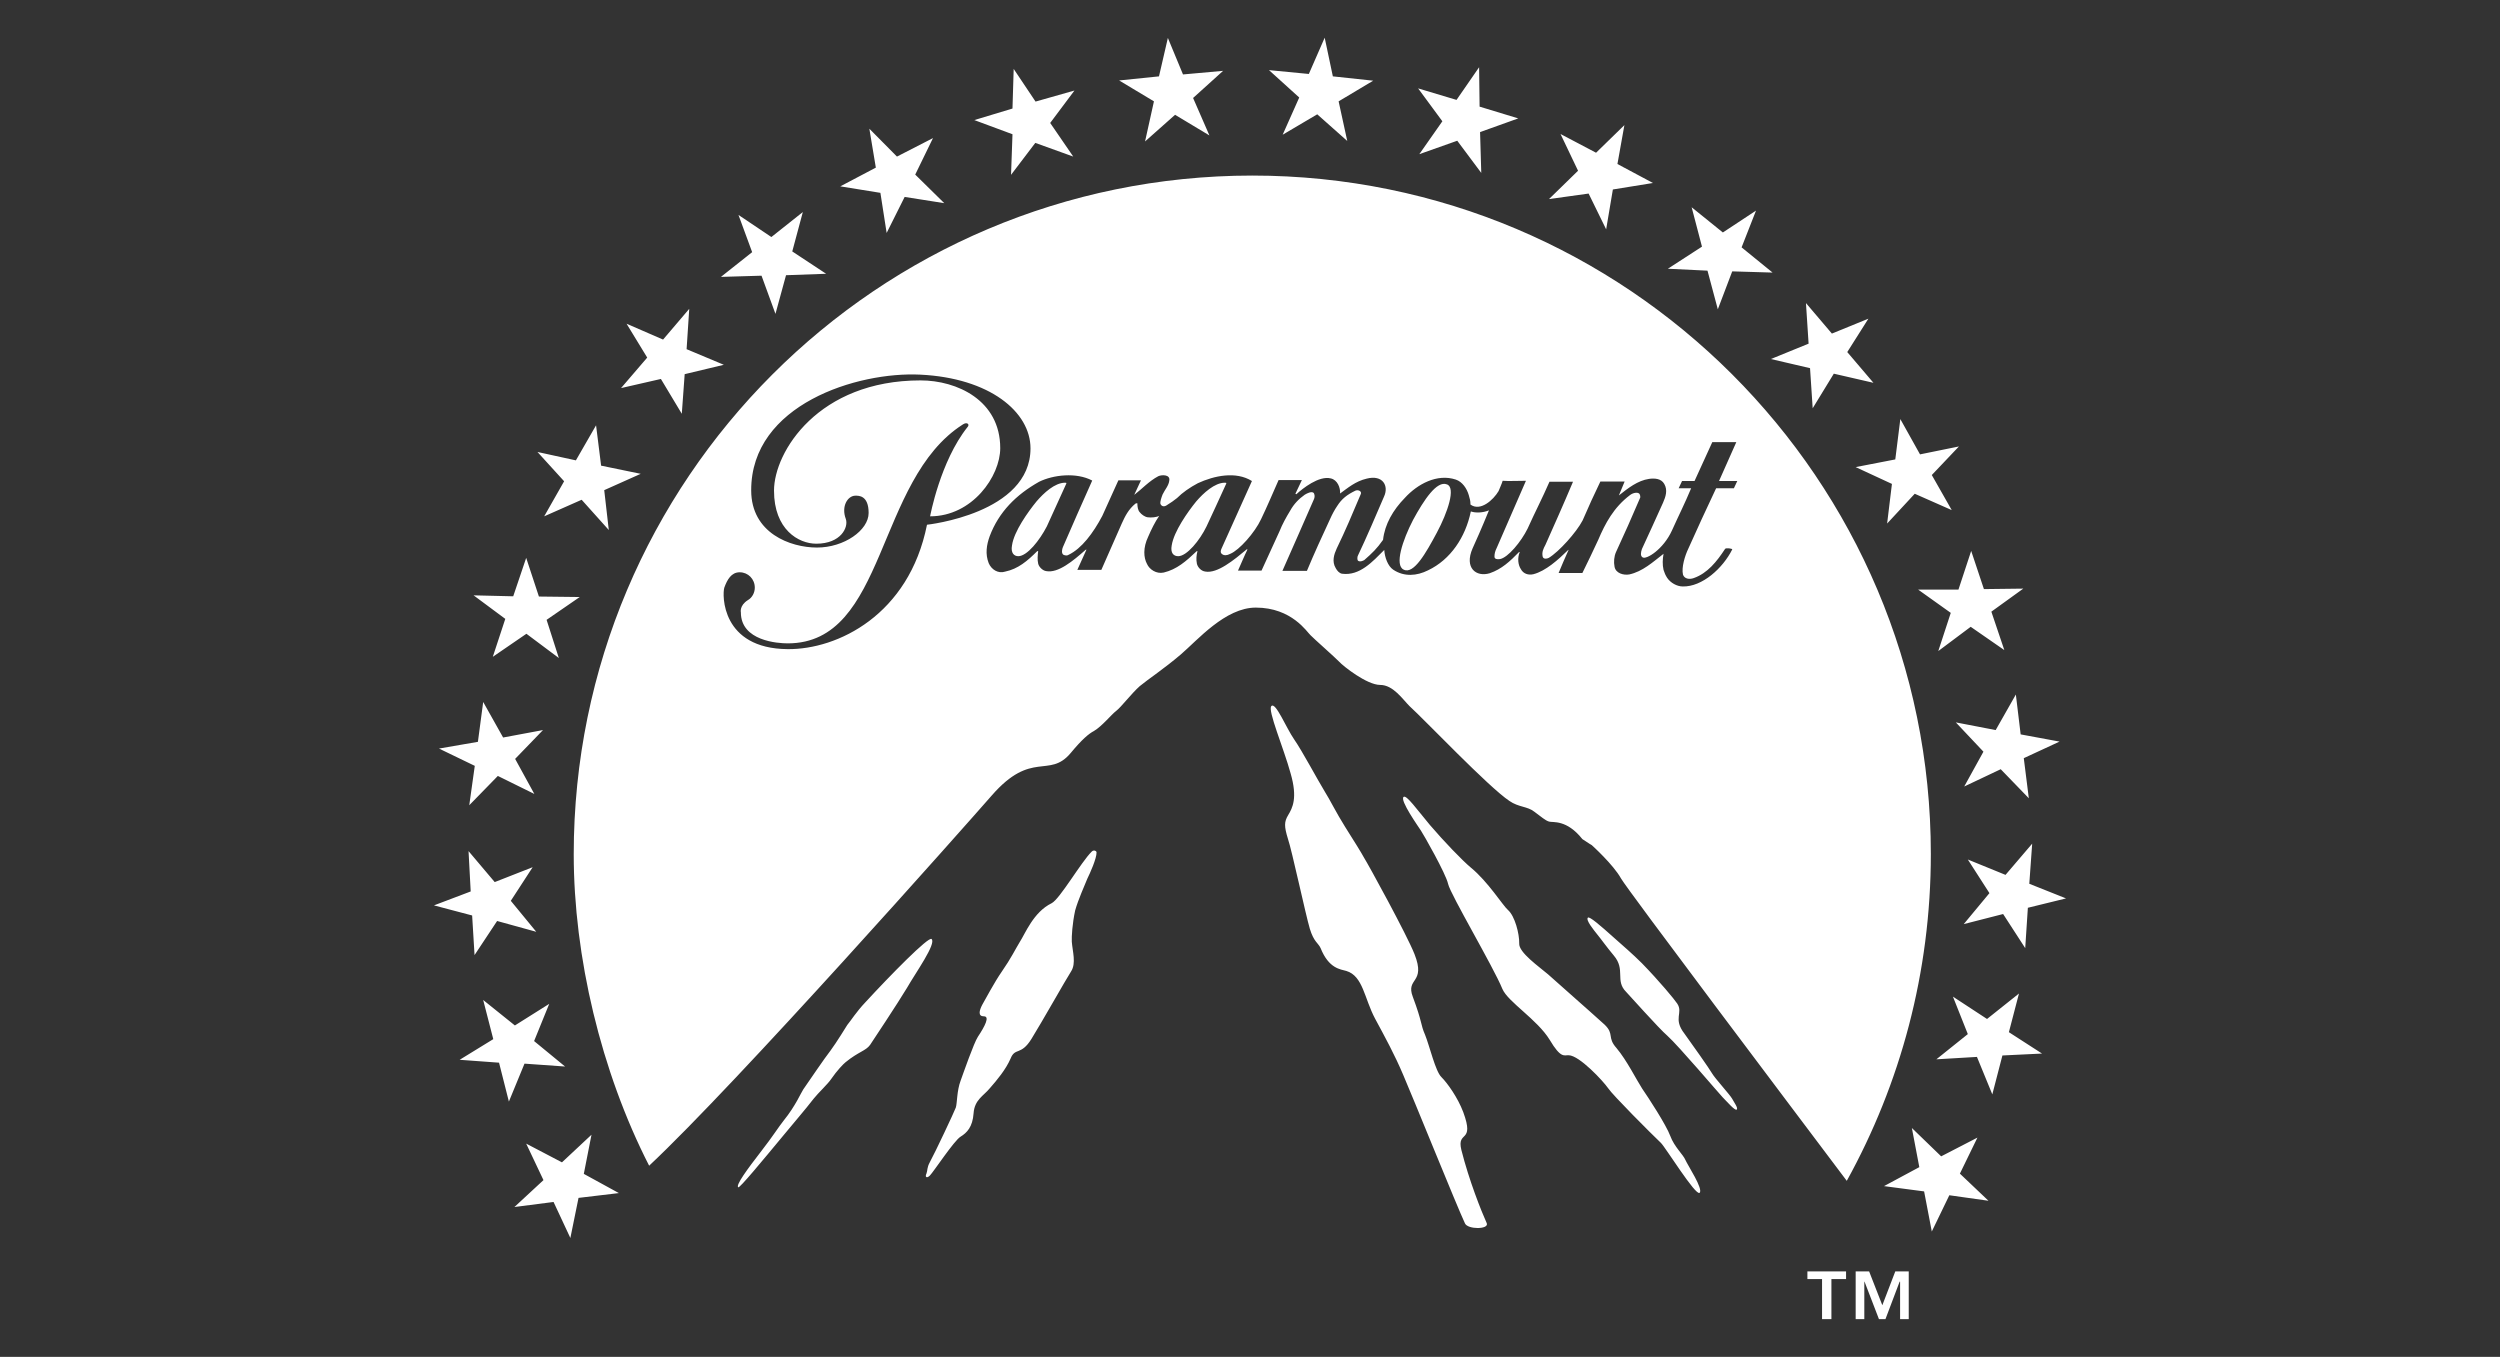 <svg xmlns="http://www.w3.org/2000/svg" xmlns:xlink="http://www.w3.org/1999/xlink" id="Livello_1" x="0px" y="0px" viewBox="0 0 1041 565" style="enable-background:new 0 0 1041 565;" xml:space="preserve"><rect x="0" y="0" width="1041" height="565" fill="#333333" stroke="none"/><style type="text/css">	.st0{fill:#FFFFFF;}</style><g id="g151">	<path id="path2" class="st0" d="M197.6,397.7l9.4-14.2l16.3,4.5l-10.6-12.9l9.1-14l-15.8,6.2l-10.9-12.9l0.9,16.8l-15.3,5.8  l15.9,4.2L197.6,397.7z M195.4,335.3l11.9-12.2l15.2,7.5l-8-14.6l11.6-12l-16.6,3.1l-8.3-14.8l-2.2,16.6l-16.2,2.8l14.9,7.2  L195.4,335.3z M205.2,273.5l14-9.6l13.5,10.1l-5.1-15.9l13.8-9.5l-17-0.2l-5.3-16.1l-5.4,16l-16.5-0.4l13.2,9.8L205.2,273.5z   M275.2,157.8l8.7,14.5l1.2-16.5l16.3-3.9l-15.5-6.5l1.1-16.8l-10.9,12.8l-15.2-6.6l8.6,14.1l-10.9,12.7L275.2,157.8z M476.8,58.9  l12.5-11.1l14.3,8.6l-6.8-15.6l12.5-11.3l-16.7,1.5l-6.3-15.2l-3.7,16l-16.6,1.7l14.5,8.7L476.8,58.9z M237.5,515.5l3.4-16.7  l16.8-2l-14.6-8l3.2-16.3l-12.3,11.5l-14.9-7.8l7.2,15.2l-12.1,11.2l16.3-2.1L237.5,515.5z M317.1,114.8l5.8,15.9l4.4-16.1  l16.7-0.6l-14.1-9.3l4.4-16.4l-13.1,10.4l-13.7-9.2l5.7,15.5l-13,10.3L317.1,114.8z M366.6,80.3l2.6,16.7l7.5-15l16.5,2.6  l-12.1-11.9l7.4-15.2l-15,7.7l-11.5-11.6l2.7,16.2l-14.8,7.8L366.6,80.3z M421,72.8l10.1-13.3l15.8,5.7l-9.6-14l10.1-13.5  l-16.2,4.6l-9.1-13.6l-0.5,16.5L405.7,50l15.9,5.9L421,72.8z M207.8,442.5l4.1,16.2l6.5-15.8l16.9,1.2l-12.9-10.6l6.3-15.5l-14.3,9  l-13.2-10.6l4.2,16.3l-14,8.6L207.8,442.5z M226.6,215l15.6-6.9l11.3,12.6l-1.9-16.6l15.2-6.8l-16.5-3.4l-2.1-16.8l-8.4,14.6  l-16-3.5l11.1,12.2L226.6,215z M711,112.7l4.3,16.1l6-15.8l16.8,0.5L725.2,103l6-15.3l-13.8,9.1l-13-10.5l4.3,16.4l-14.2,9.2  L711,112.7z M737.4,149.5l16.3,3.8l1.1,16.7l8.8-14.4l16.5,3.8l-10.9-12.8l8.8-13.9l-15.2,6.2L752,126.2l1.1,16.9L737.4,149.5z   M661.5,80.6l7.3,14.9l2.8-16.6l16.7-2.7l-14.8-7.9l2.9-16.2l-11.8,11.5l-14.8-7.8l7.3,15.3l-12.1,11.8L661.5,80.6z M787.8,201.5  l-2,16.5l11.5-12.4l15.4,6.8l-8.3-14.6l11.3-11.9l-16.2,3.3l-8.2-14.7l-2.1,16.8l-16.5,3.2L787.8,201.5z M591,64.2l15.8-5.6  l10,13.4l-0.5-17l15.9-5.7l-16.1-4.9L615.9,28l-9.4,13.6l-16-4.8l10.1,13.7L591,64.2z M845,368l1.2-16.7l-11.1,13l-15.7-6.4l9,14  l-10.7,12.9l16.4-4.2l9.2,14.2l1.1-16.8l15.9-3.9L845,368z M833.8,439.5l16.5-0.8l-13.8-8.9l4.2-16.1l-13.3,10.6l-14.2-9.3  l6.2,15.6l-13.1,10.5l16.9-1l6.4,15.6L833.8,439.5z M801.2,496.1l3.2,16.7l7.3-15.1L828,500l-11.9-11.3l7.3-15l-15.1,7.8  l-12.2-11.8l3.1,16.3l-14.7,7.9L801.2,496.1z M387.9,391c-1.3-1.1-17.2,15.1-27.6,26.4c-3.7,3.9-6,7.6-7.5,9.4c0,0-4.6,7.5-7,10.7  c-2.5,3.2-8.6,12.2-11.3,16.1c-0.9,1.3-3.3,7-8.1,12.9c-2.3,2.9-4.7,6.8-9.3,12.7c-6.1,7.9-10.8,14.3-9.7,15.2  c0.6,0.4,9.6-10.5,19.3-22.2c4-4.9,8.4-9.9,12.1-14.7c1.8-2.3,6-6.2,7.3-8.2c2.4-3.5,5-6.2,6-7c5.4-4.4,8.4-4.7,10.2-7.2  c0.8-1.2,11.5-17.3,15.4-23.8C381.3,405,390,392.9,387.9,391 M839.4,289.2l-8.4,14.8l-16.6-3.2l11.5,12.2l-8,14.5l15.2-7.2  l11.7,12.1l-2.1-16.7l14.9-6.9l-16.2-3L839.4,289.2z M798.7,245.5l13.6,9.7l-5.2,15.9l13.5-10.1l14,9.7l-5.4-16l13.3-9.6l-16.4,0.2  l-5.3-15.9l-5.3,16.1L798.7,245.5z M534.1,56.1l14.4-8.5L561,58.7l-3.6-16.5l14.4-8.6L555,31.8l-3.4-16.1l-6.6,15.1l-16.6-1.6  L541,40.6L534.1,56.1z M536.3,349.3c1.6,4.6,7.4,31.7,9.1,37.4c1.7,5.6,3.5,5.9,4.5,8.1c3.4,8.5,8.2,8.8,10.7,9.5  c7,2.1,7.5,11.5,12,19.9c4.2,7.8,8.1,14.9,11.7,23.4c3.7,8.5,22.4,54.8,25.7,61.8c1.1,2.6,10,2.6,9.1,0  c-2.3-5.1-7.4-17.9-10.6-30.6c-2-8.3,5.7-2.4,0.8-15.7c-2.3-6.1-6.6-12.1-9.1-14.6c-2.5-2.4-4.9-12.9-6.8-17.6  c-2-4.6-1-4.8-5.1-15.8c-3.1-8.1,5.6-5.4,0.7-17.8c-3.2-8.1-19.2-37.3-21.1-40.3c-0.9-1.7-4-6.7-7.8-12.7  c-3.6-5.7-6.6-11.8-8.3-14.4c-3.3-5.4-9.5-17.1-12.9-22c-3.4-4.9-7.7-15.7-9.5-13.9c-1.7,1.6,5.2,17.7,8,28c3,10.3,0.8,14.4-1,17.4  C534.7,342.2,534.7,344.1,536.3,349.3 M645.3,433c4.7,7.9,6,6.3,7.9,6.4c4.5,0.1,14.4,10.8,16.4,13.7c1.9,2.9,17.9,18.9,22,22.8  c1.8,1.7,14.5,22.2,16.1,20.8c1.7-1.5-4.9-11.4-5.9-13.7c-0.9-2.2-4.6-5.4-6.3-10c-1.7-4.6-9.2-16.1-11.7-19.7  c-2.4-3.7-6.4-11.8-10.7-16.9c-4-4.5-0.8-5.7-4.9-9.7c-2.5-2.3-10.3-9.2-12-10.7c-1.7-1.5-8-7.1-11.6-10.3  c-3.6-3.1-12.3-9.1-12-12.9c0.1-3.9-1.8-11.4-4.7-13.9c-2.1-1.8-8.3-11.8-15.4-17.6c-3.6-3-11.2-10.9-17.1-17.8  c-5.5-6.6-9.7-12.5-10.9-11.7c-1.9,1.2,6.4,12.8,7.2,14.1c0.9,1.3,10.4,17.9,11.3,22.2c1,4.4,18.8,34.4,22.6,43.7  C627.9,417.2,640.1,424.5,645.3,433 M723.2,462c0.6-0.7-1.1-2.9-2-4.6c-1-1.7-7.1-8.4-8.2-10.3c-1-1.8-8.9-13-11.6-16.7  c-4.9-6.3-0.4-8.6-3-12.5c-1.1-1.7-7.4-9.3-14.7-16.8c-3.8-3.8-8-7.4-11.6-10.6c-5.8-5.2-10.2-9-10.9-8.4c-1,1,2.4,5.1,3.9,7  c1.5,1.8,3.8,5.1,6.9,8.8c5,5.9,0.4,10.4,5.1,15.1c0.8,0.8,13.9,15.5,17.1,18.2c4.8,4.3,21.9,24.5,23.1,25.7  C719.1,458.7,722.6,462.8,723.2,462 M452.8,365.8c1-2,3.9-8.4,3.8-10.9c0-0.5-1.1-1.2-2-0.3c-4.4,4.3-13.3,19.8-16.7,21.5  c-7.6,3.7-11,12.7-13.3,16.2c-1.6,2.6-3.7,6.9-7.4,12.2c-3.2,4.6-6.8,11.5-8.2,13.9c-1.3,2.5-1.8,4.8,0.7,4.8s0.5,4-2.5,8.5  c-1.7,2.6-6,15-7.2,18.3c-1.6,4.2-1.4,9.4-2,11.2c-0.6,1.7-8.7,18.9-10.8,22.7c-1.3,2.4-0.9,3.4-1.4,4.7c-0.8,1.7,0.2,2.1,1.4,0.9  c1.5-1.5,10.2-14.7,12.8-16.2c2.6-1.6,5-4,5.4-9.7c0.4-5.7,4.1-7.2,6.8-10.5c2.9-3.3,6.6-7.7,8.6-12.3c1.9-4.8,4.3-1.1,8.7-8.2  c4.4-7.1,14.3-24.7,16.5-28.1c2.2-3.4,0.6-8.3,0.3-12.4c-0.1-2.1,0.2-7.4,1.4-13C449.1,374.2,451.5,369.1,452.8,365.8 M490.6,231.6  c3.6,0,9-6.6,11.8-12.4c3-6.3,4.5-9.8,8.2-17.8c0.2-0.4-0.2-0.4-0.6-0.4c-4.2,0-8.9,4.3-11.9,7.8c-3.5,4.3-9.3,12.5-10.2,18.3  C487.3,230.3,488.7,231.6,490.6,231.6 M584.5,237.2c4.2,2.1,9.3-7,13.8-15.4c4.5-8.4,8-18.8,4.2-20.1c-4.2-1.7-9.6,6.5-14.1,14.8  C584,225,580.6,235.4,584.5,237.2 M424,231.6c3.7,0,8.9-6.6,11.9-12.4c2.9-6.3,4.5-9.8,8.1-17.8c0.2-0.4-0.2-0.4-0.5-0.4  c-4.3,0-8.9,4.3-11.9,7.8c-3.5,4.3-9.4,12.5-10.2,18.3C420.8,230.3,422.3,231.6,424,231.6 M383.2,156c28.9,1.4,45.9,15.5,45.9,30.7  c0,27.2-43.1,31.8-43.1,31.8c-7.5,37.6-37.3,52-58,51.8c-27.7-0.2-27.3-22.7-26.4-25.6c1.2-3.3,2.9-6.4,6.4-6.4  c3.5,0,6.3,2.8,6.3,6.4c0,2.1-1.1,4.2-2.9,5.2c-3.6,2.3-2.9,5.1-2.9,5.1c0,11.9,15.4,12.9,19.5,12.9c41.3,0,36.5-68,73-91.2  c1.7-1.1,2.9,0,1.9,1.1c-11.4,14.3-15.6,37.2-15.6,37.2c17.6,0,29.2-16.7,29.2-28.4c0-19.9-18-28.2-33.2-28.2  c-42.5,0-61,29.7-61,45.9c0,16.2,10.2,22.1,17.6,22.1c10.3,0,13.5-6.9,12.3-10.3c-2-5.3,0.8-9.7,4-9.7c1.3,0,5.5-0.2,5.5,7.2  c0,7.2-10.2,14.4-21.5,14.4c-11.1,0-27.4-6-27.4-23.8C312.7,168.4,357.1,154.7,383.2,156 M454.8,200.1c-4.6,10.4-8,17.9-12.2,27.7  c-0.4,0.9-0.7,2.6,0.2,3.2c0.8,0.4,1.7,0.4,2.2,0c5.4-2.6,10.2-9,14-16.2l6.7-14.8h9.4l-2.6,5.6c-0.2,0.3-0.2,0.5,0,0.3  c2.9-2.2,6-5.6,9.8-7.6c1.5-0.7,5-0.7,4.6,1.7c-0.2,2.2-1.8,3.8-2.8,5.9c-0.5,1.3-1.1,3-0.9,3.9c0.4,1,1.5,1.5,2.9,0.4  c1.5-0.9,2.6-1.7,4-2.8c2.3-2.3,5.3-4.4,8.7-6.2c6.7-3.1,15.8-5.1,22.5-0.9c-4.7,10.4-8.2,18.2-12.6,28c-0.8,1.7-0.2,2.2,0.4,2.6  c0.6,0.4,1.7,0.5,3.2-0.3c3.7-1.5,10.2-8.8,12.8-14.4c2.5-5.2,4.7-10.4,7.3-16.3h9.7l-2.7,5.7l0.4,0.2c2.6-2.4,9.4-7.8,14.3-6.6  c2.8,0.6,4.1,3.9,3.9,6.3c3.2-2.3,6.4-5.1,11.1-6.2c6.7-1.7,9.3,3,7.2,7.5c-2.6,6.1-7.8,18.2-10.8,24.4c-0.4,0.6-0.4,2,0,2.3  c0.8,0.6,2.1,0,2.6-0.3c3.3-2.9,5.2-4.7,7.8-8.4c0.7-6.5,4.2-12.5,9.1-17.5c5.2-5.7,13.4-10.2,21.2-7.6c2.7,0.9,4.6,3.7,5.4,6.5  c0.4,1.5,0.7,2.2,0.7,3.9c4.1,3,9.5-1.9,11.7-5.6c0.6-1.5,1.4-3.2,1.7-4.3c2.3,0.2,6.9,0,9.7,0L623.3,228c-0.8,1.6-1,2.6-1,3.8  c0,1,1.1,1.2,2.3,1c3.3-0.6,8.8-7.2,11.5-12.7c3.1-6.9,6.1-12.6,9.1-19.5h9.8c-3.9,9.3-8.3,19.1-11.5,26.3c-0.8,1.5-1.6,3-1.1,5  c0.4,1,1.7,0.8,2.5,0.4c4.2-2.5,11.5-10.6,14.1-15.6c2.6-6,4.6-10.4,7.4-16.2h10.1l-2.4,5.8c3.8-3,7.8-6.2,12.6-6.9  c2.2-0.3,5-0.2,6.3,2.1c1.5,2.6,0.6,5.3-0.5,7.8c-2.8,6.3-6,13.2-8.8,19.3c-0.5,1.5-0.7,2.9,0.3,3.5c1.5,1,8.6-3.3,12.2-11.2  c3.1-6.9,5.2-10.9,8-17.6H699l1.4-3h5.2l7.4-16.2h10l-7.2,16.2h7.6l-1.4,3h-7.4c-4.3,9.1-7.8,16.7-11.6,25.2  c-1.4,2.9-2.9,7.8-2.2,10.8c0.6,1.7,2.6,2.1,4.5,1.4c5.7-2,9.6-6.9,13-12.1c0.2-0.6,3.2-0.2,3,0.2c-3.9,7.8-12.5,15.6-20.6,15.4  c-2.4,0-5.1-1.5-6.5-3.6c-0.7-1.1-1.1-2-1.5-3.3c-0.5-2.1-0.4-4.5,0-6.7c-4.4,3.4-8.7,7.4-14.3,8.6c-2.4,0.4-5.6-0.5-6.1-3.2  c-0.4-2-0.2-4.3,0.6-6.1c3.5-7.6,6.6-14.5,10-22.5c0.3-0.4,0-1.7-0.4-1.9c-0.5-0.5-2.2-0.5-3.7,0.6c-6.9,5.2-10.4,11.9-13.3,18.7  c-2.1,4.6-4.4,9.3-6.6,13.8H649c1.1-2.8,2.8-6.5,4.1-9.5c0-0.2-0.2-0.2-0.2,0c-4.1,4-9.3,8.7-14.4,10c-2.1,0.5-4.2-0.2-5.2-2.1  c-1.2-1.8-1.5-4.6-0.5-7.1c0-0.1-0.1-0.1-0.3,0c-3.7,3.8-7.2,7.1-12.2,8.8c-5.6,1.7-10.7-2.2-7.1-10.4c1-2.2,3.8-8.4,6.8-15.8  c-2.6,1.1-5.7,1.1-7.4,0.5c-0.2,0-0.2,0-0.2,0.2c-2.2,10.4-8.3,19.8-17.8,24.3c-4.6,2.3-9.9,2.8-14.5-0.3c-2.2-1.5-3.5-5.1-3.7-8.2  c-4.8,4.8-10.2,10.9-17.6,9.9c-1.1-0.2-2-1.2-2.6-2.3c-1.7-2.8-0.7-5.8,0.4-8.2c3.6-7.4,6.5-14.3,10-22.6c0.6-1.2-1-2-2.2-1.5  c-3.5,1.7-5.7,3.4-7.6,6.4c-1.1,1.6-2.1,3.5-2.9,5.3c-3.3,7.1-6.7,14.5-9.7,21.7H534c4.5-10.1,8.8-20,13.2-30  c0.4-0.9,0.2-2.3-0.4-2.6c-0.9-0.5-2.5,0.3-3.5,0.9c-2.4,1.7-4.5,3.8-6.1,6.7c-1.7,2.8-3.2,5.5-4.4,8.5l-7.5,16.4h-9.8  c1-2.2,2.8-6.5,3.9-8.7c0-0.2-0.2-0.3-0.2-0.2c-5.4,4.5-12.3,10.2-17.3,9.3c-1.7-0.2-3.1-1.7-3.5-3.2c-0.4-1.9-0.2-3.6,0.2-5.2  c0-0.2-0.2-0.2-0.4,0c-4.3,4.1-8.2,7.5-13.6,8.8c-3.1,0.7-6-1.3-7-3.6c-1.4-2.6-1.7-6.7,0.5-11.3c1.3-3,2.8-6.1,4.6-8.7  c-1.1,0.6-3.3,0.8-4.8,0.6c-1.3-0.2-2.6-1.2-3.3-2.1c-0.8-0.8-1-2.5-1-3.6c0.2-0.2-0.4-0.2-0.8,0c-2.9,2.4-4.3,5.2-5.7,8.3  l-8.5,19.3h-10l3.7-8.2c0.2-0.2,0-0.3-0.2-0.2c-5.2,4.6-11.5,9.9-16.5,8.9c-1.4-0.2-3-1.7-3.3-3.1c-0.4-1.7-0.2-3.6,0-5.2h-0.4  c-4.1,4.1-8,7.4-13.3,8.5c-3,1-5.8-0.9-6.9-3.5c-1.5-3.8-0.9-7.6,0.4-11.2c3.8-10.1,11-17.3,20.6-22.7  C438.6,197.7,448.2,196.6,454.8,200.1 M238.9,355.7c0,42.5,11.3,90.4,31.4,129.7C306.6,451.4,402,343.8,413,331.2  c16.6-19,23.8-6.9,32.8-17.6c4.8-5.8,7.6-8.1,9.7-9.2c3.4-2,7.3-6.9,9.3-8.4c2-1.5,6.4-7.3,9.8-10.3c3.5-2.9,10.2-7.3,17.1-13.2  c6.9-5.9,18.5-19.5,31.2-19.5c15.1,0,21.4,10.3,22.8,11.5c1.1,1.2,10.4,9.4,11.9,11c1.7,1.9,11.6,9.7,17.1,9.7  c5.4,0,9.3,5.9,12.2,8.8c6.4,5.8,32.9,33.7,41.6,39.5c3.9,2.7,7.5,2.2,10.4,4.5c3,2.2,4.5,3.6,6.1,4.1c1.6,0.5,7.3-1,13.9,7.3  c3.1,2.1,3.9,2.5,3.9,2.5s9,8.1,12.2,13.9c2.9,5,70,94,94,125.9c22.3-40.4,35-86.7,35-136.1c0-156.1-126.6-282.5-282.6-282.5  C365.3,73.2,238.9,199.7,238.9,355.7"></path>	<path id="path6" class="st0" d="M752.6,529.4v3.2h6.1v16.7h3.9v-16.7h6.1v-3.2H752.6z M789.2,529.4l-5.4,14.1l-5.5-14.1h-5.6v19.9  h3.6v-15.6h0.1l6,15.6h2.7l5.9-15.6h0.2v15.6h3.6v-19.9H789.2z"></path></g></svg>